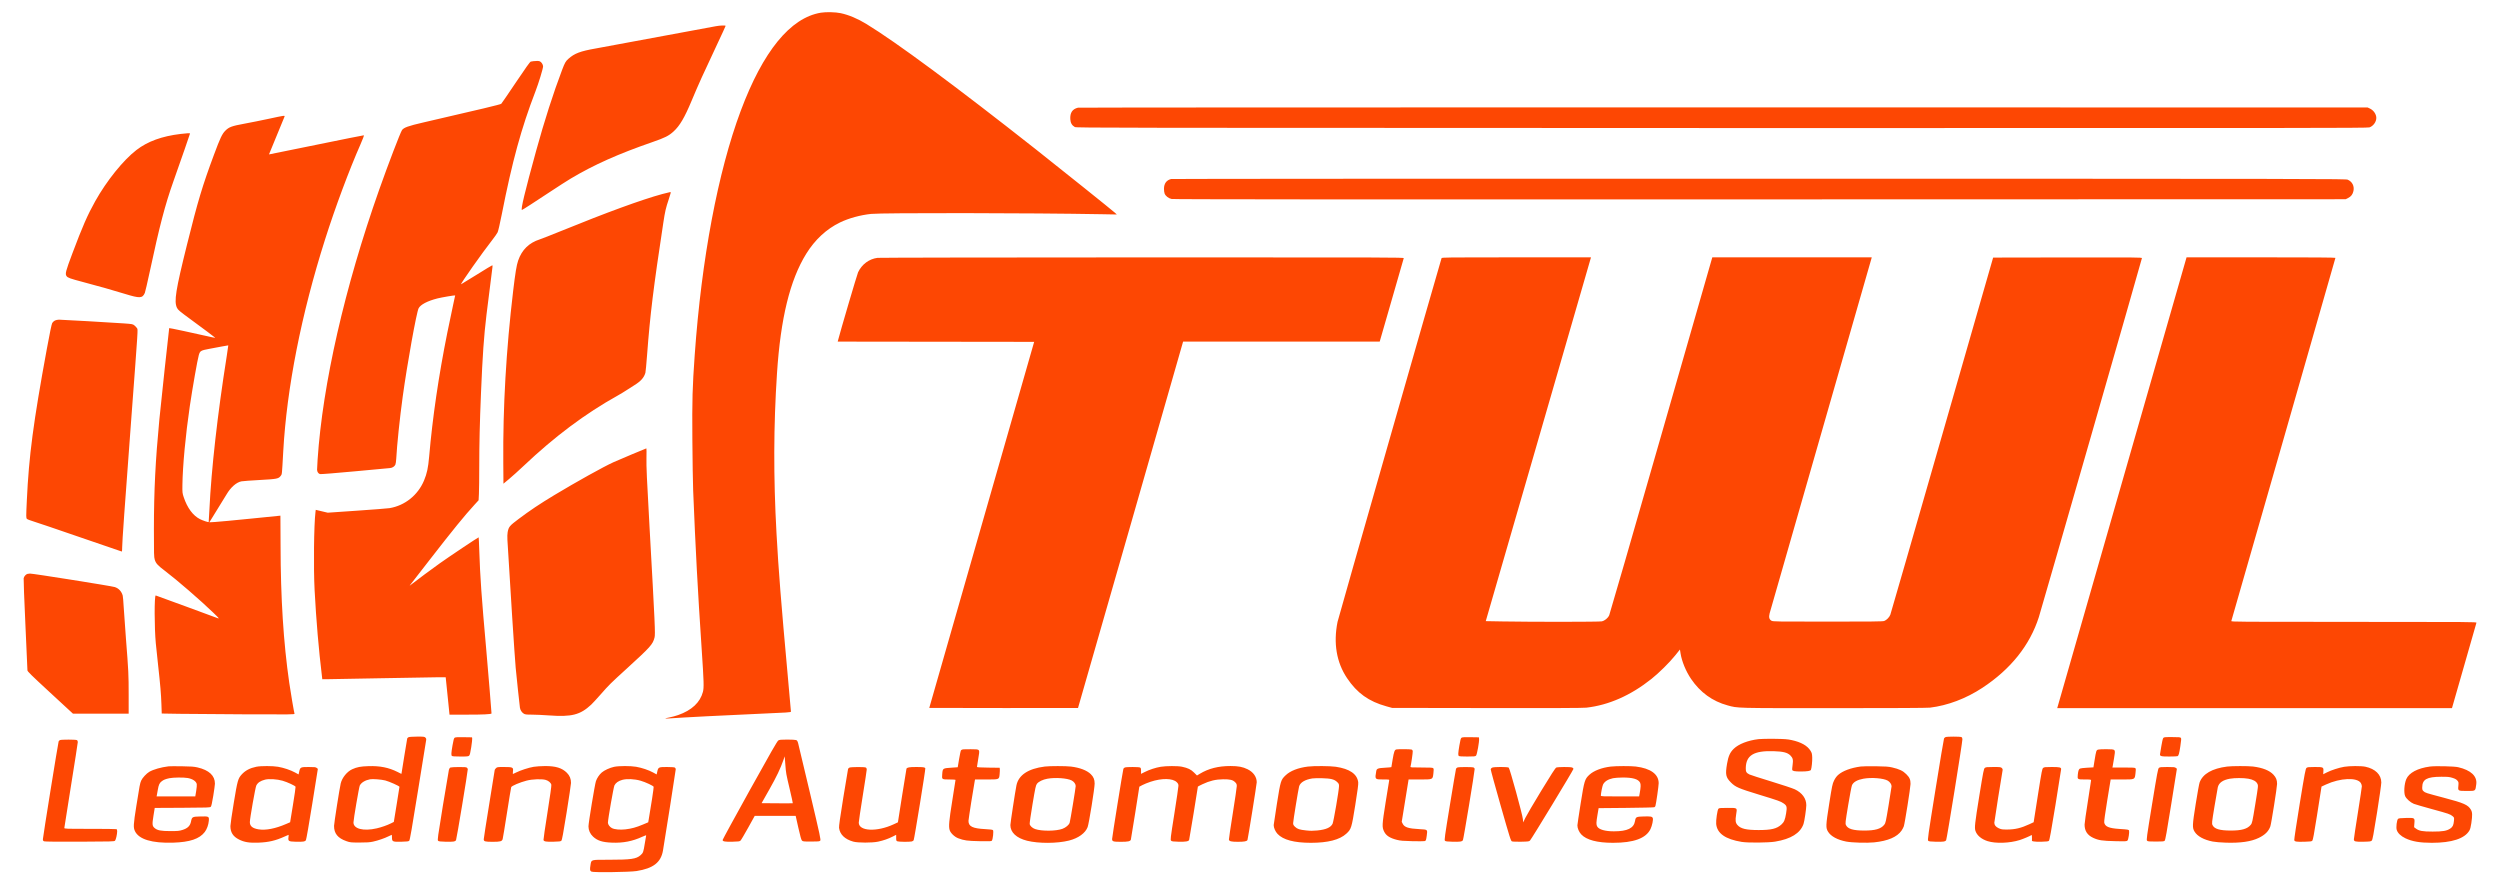 <svg xmlns="http://www.w3.org/2000/svg" width="5013" height="1783" viewBox="0 0 5013 1783" version="1.1"><path d="" stroke="none" fill="#FD4703" fill-rule="evenodd"/><path d="M 1646 25.460 C 1584.780 35.557, 1529.995 102.703, 1485.230 222.500 C 1439.612 344.580, 1406.724 519.060, 1393.057 711.500 C 1388.420 776.804, 1387.748 800.943, 1388.327 881.500 C 1388.627 923.300, 1389.346 969.200, 1389.925 983.500 C 1394.705 1101.579, 1399.084 1183.138, 1407.023 1302 C 1411.396 1367.465, 1411.726 1378.791, 1409.511 1387.297 C 1404.001 1408.450, 1387.106 1424.277, 1359.814 1433.851 C 1355.036 1435.527, 1347.418 1437.602, 1342.884 1438.463 C 1338.350 1439.323, 1334.384 1440.291, 1334.070 1440.615 C 1333.757 1440.938, 1337.325 1440.913, 1342 1440.560 C 1364.167 1438.882, 1462.129 1433.836, 1520.750 1431.352 C 1579.471 1428.865, 1586 1428.424, 1586 1426.946 C 1586 1426.043, 1583.096 1393.398, 1579.546 1354.402 C 1566.083 1206.504, 1561.149 1144.046, 1557.042 1069.500 C 1550.795 956.108, 1551.110 854.057, 1558.031 748.500 C 1565.254 638.362, 1584.012 561.608, 1616.572 508.972 C 1634.070 480.683, 1657.391 459.069, 1684.500 446.015 C 1702.149 437.516, 1725.309 431.166, 1746.812 428.929 C 1769.822 426.535, 2068.474 426.938, 2209.500 429.553 L 2239.500 430.109 2235.500 426.450 C 2230.187 421.589, 2121.796 334.706, 2077 299.401 C 1916.402 172.829, 1797.379 84.768, 1737.489 48.210 C 1719.665 37.330, 1702.161 29.948, 1685.838 26.426 C 1675.556 24.208, 1656.407 23.743, 1646 25.460 M 1435 52.637 C 1410.907 57.285, 1213.779 93.823, 1195 97.122 C 1163.581 102.641, 1152.050 106.981, 1139.820 117.887 C 1134.219 122.883, 1132.658 125.620, 1127.144 140.121 C 1109.667 186.086, 1091.411 242.955, 1075.097 302.256 C 1052.311 385.083, 1043.703 421, 1046.638 421 C 1047.565 421, 1072.064 405.217, 1103.831 384.155 C 1119.049 374.066, 1137.350 362.325, 1144.500 358.065 C 1190.891 330.426, 1239.968 308.503, 1308.500 284.808 C 1333.354 276.214, 1340.966 272.393, 1350.500 263.726 C 1363.023 252.340, 1372.578 236.114, 1386.848 202 C 1400.955 168.276, 1408.892 150.725, 1437.884 89.144 C 1447.298 69.148, 1455 52.386, 1455 51.894 C 1455 50.563, 1443.550 50.988, 1435 52.637 M 1069.500 122.674 C 1067.850 122.880, 1065.513 123.265, 1064.307 123.529 C 1062.738 123.873, 1054.231 135.763, 1034.455 165.255 C 1019.243 187.940, 1006.055 207.217, 1005.148 208.093 C 1003.662 209.528, 965.464 218.685, 848.500 245.646 C 818.951 252.457, 809.725 255.757, 806.155 260.795 C 802.852 265.456, 778.186 329.858, 760.308 380.500 C 691.165 576.361, 646.985 769.973, 636.858 921.500 C 636.233 930.850, 635.755 939.996, 635.795 941.825 C 635.891 946.166, 638.342 949.795, 641.763 950.661 C 643.268 951.042, 674.425 948.566, 711 945.158 C 747.575 941.750, 779.464 938.794, 781.864 938.591 C 786.776 938.173, 790.878 935.588, 792.780 931.711 C 793.484 930.277, 794.277 924.917, 794.543 919.801 C 795.942 892.825, 801.676 837.910, 807.574 795 C 816.580 729.466, 835.126 626.459, 839.409 618.176 C 843.251 610.747, 857.194 603.459, 877.278 598.382 C 885.684 596.257, 912.089 591.771, 912.694 592.365 C 912.801 592.470, 911.090 600.418, 908.891 610.028 C 906.693 619.637, 901.331 645.275, 896.977 667 C 879.456 754.424, 867.404 836.609, 860.517 915.648 C 858.553 938.184, 856.137 949.483, 850.284 963.500 C 838.008 992.903, 811.805 1013.868, 781 1018.937 C 777.425 1019.525, 748.095 1021.818, 715.822 1024.032 L 657.145 1028.057 645.143 1025.194 L 633.142 1022.331 632.575 1026.915 C 629.460 1052.107, 628.507 1138.841, 630.854 1183.500 C 633.993 1243.201, 639.070 1302.692, 645.640 1356.750 L 646.279 1362 653.889 1361.983 C 658.075 1361.974, 707.400 1361.081, 763.500 1360 C 819.600 1358.919, 871.843 1358.026, 879.596 1358.017 L 893.691 1358 895.325 1373.750 C 896.224 1382.413, 897.950 1399.288, 899.161 1411.250 L 901.363 1433 938.045 1433 C 968.714 1433, 984.068 1432.265, 985.610 1430.724 C 985.831 1430.502, 978.322 1339.606, 975.057 1303 C 965.510 1195.928, 962.768 1157.048, 961.074 1104.686 C 960.596 1089.939, 960.023 1077.689, 959.799 1077.465 C 959.316 1076.982, 899.931 1116.681, 882 1129.474 C 865.378 1141.334, 836.213 1162.963, 827.500 1169.892 C 820.581 1175.395, 820.536 1175.413, 823.597 1171.479 C 825.301 1169.291, 842.586 1147.025, 862.009 1122 C 908.409 1062.216, 931.499 1033.860, 951.722 1011.825 L 959.684 1003.150 960.338 990.325 C 960.698 983.271, 960.995 958.150, 960.999 934.500 C 961.006 889.525, 962 847.984, 964.517 787.500 C 967.658 712.029, 970.283 674.676, 975.518 631 C 978.146 609.068, 986.571 541.975, 987.477 535.750 C 987.803 533.514, 987.613 532, 987.005 532 C 986.445 532, 972.314 540.550, 955.604 551 C 938.894 561.450, 924.933 570, 924.580 570 C 922.477 570, 967.070 506.694, 987.781 480.276 C 992.190 474.653, 996.724 468.128, 997.857 465.776 C 999.025 463.353, 1002.566 448.064, 1006.026 430.500 C 1027.189 323.085, 1045.236 257.157, 1073.778 183 C 1080.110 166.548, 1089.003 137.375, 1088.996 133.074 C 1088.991 129.502, 1085.510 124.144, 1082.434 122.975 C 1079.929 122.023, 1075.539 121.920, 1069.500 122.674 M 2161.500 215.934 C 2150.376 218.646, 2145.439 226.058, 2146.167 238.952 C 2146.598 246.585, 2149.479 251.567, 2155.302 254.751 C 2158.342 256.413, 2222.573 256.512, 3452.487 256.752 C 4622.980 256.979, 4746.923 256.854, 4751.175 255.442 C 4758.788 252.913, 4764.989 244.411, 4764.989 236.500 C 4764.989 229.046, 4759.504 221.057, 4752 217.583 L 4747.500 215.500 3456 215.351 C 2745.675 215.270, 2163.150 215.532, 2161.500 215.934 M 539.500 238.075 C 524.650 241.277, 502.395 245.751, 490.044 248.017 C 464.707 252.665, 459.224 254.680, 451.845 262.059 C 445.402 268.503, 441.614 276.520, 429.028 310.354 C 405.791 372.817, 396.771 402.891, 374.993 490.500 C 352.227 582.084, 348.674 604.468, 354.875 617.250 C 356.942 621.513, 359.861 623.966, 383.339 641.165 C 406.697 658.276, 428.948 674.909, 431.381 677.077 C 431.865 677.509, 429.390 677.209, 425.881 676.412 C 387.461 667.682, 339.453 657.419, 339.274 657.897 C 338.833 659.069, 322.066 814.882, 319.569 841 C 311.666 923.687, 308.682 983.607, 308.612 1061 C 308.567 1111.189, 308.731 1117.054, 310.321 1122.291 C 312.562 1129.669, 316.354 1133.849, 330.389 1144.411 C 353.723 1161.972, 402.413 1204.094, 428 1228.855 C 439.564 1240.046, 440.200 1240.850, 436.500 1239.595 C 434.300 1238.848, 405.667 1228.284, 372.872 1216.119 C 340.077 1203.953, 312.784 1194, 312.223 1194 C 309.333 1194, 309.472 1259.153, 312.427 1290 C 313.296 1299.075, 315.354 1318.650, 317 1333.500 C 321.500 1374.097, 322.986 1391.600, 323.678 1412.137 L 324.306 1430.773 360.403 1431.368 C 380.256 1431.696, 440.278 1432.150, 493.785 1432.379 C 583.770 1432.762, 591.031 1432.670, 590.557 1431.147 C 589.448 1427.579, 582.788 1388.388, 579.996 1369 C 568.380 1288.316, 562.749 1199.276, 562.590 1093.750 C 562.540 1060.888, 562.403 1034, 562.283 1034 C 562.164 1034, 535.164 1036.716, 502.283 1040.036 C 469.403 1043.356, 437.378 1046.353, 431.117 1046.696 L 419.734 1047.320 423.170 1041.910 C 429.131 1032.524, 450.538 997.751, 454.092 991.680 C 462.638 977.087, 474.044 967.062, 484.261 965.164 C 487.143 964.629, 503.675 963.422, 521 962.481 C 555.777 960.592, 558.733 959.992, 563.037 953.948 C 565.587 950.367, 565.248 953.730, 567.972 905 C 575.091 777.634, 604.224 630.042, 651.862 480 C 672.342 415.495, 700.002 341.274, 723.041 289 C 727.497 278.891, 730.278 271.405, 729.627 271.276 C 729.007 271.153, 685.975 279.764, 634 290.412 C 582.025 301.059, 539.445 309.710, 539.378 309.636 C 539.311 309.561, 546.177 292.859, 554.634 272.519 C 563.092 252.179, 570.265 234.742, 570.573 233.769 C 571.365 231.274, 570.442 231.402, 539.500 238.075 M 362 268.600 C 324.625 273.104, 296.160 283.461, 273.696 300.729 C 247.200 321.097, 213.855 362.498, 190.923 403.500 C 175.477 431.117, 165.335 454.288, 145.060 508.279 C 131.570 544.202, 130.308 549.140, 133.465 553.647 C 135.799 556.978, 140.200 558.561, 166.616 565.564 C 200.005 574.416, 225.153 581.538, 250.906 589.436 C 280.652 598.558, 285.595 598.292, 290.439 587.314 C 291.212 585.562, 295.695 566.174, 300.401 544.230 C 320.136 452.209, 330.840 411.328, 347.587 363.999 C 363.494 319.049, 381 268.674, 381 267.854 C 381 266.723, 375.928 266.922, 362 268.600 M 2348.340 358.957 C 2339.031 361.178, 2334 368.101, 2334 378.689 C 2334 382.196, 2334.608 386.519, 2335.351 388.298 C 2337.440 393.297, 2343.102 397.663, 2349.187 398.966 C 2353.144 399.813, 2654.301 400.026, 3529 399.801 L 4703.500 399.500 4708.277 397.148 C 4714.343 394.161, 4717.760 389.677, 4719.158 382.869 C 4721.169 373.076, 4716.705 364.276, 4707.737 360.353 C 4703.620 358.553, 4670.146 358.496, 3527.500 358.351 C 2880.700 358.269, 2350.078 358.542, 2348.340 358.957 M 1328 389.085 C 1286.382 400.444, 1216.645 425.921, 1125 463.246 C 1105.475 471.198, 1086.350 478.710, 1082.500 479.938 C 1060.709 486.892, 1046.434 500.891, 1038.948 522.651 C 1035.812 531.766, 1033.256 547.307, 1029.020 583 C 1014.893 702.062, 1008.368 815.488, 1009.191 927.702 L 1009.500 969.904 1021 960.330 C 1027.325 955.065, 1040.015 943.644, 1049.200 934.951 C 1112.504 875.034, 1173.261 829.577, 1239 792.947 C 1244.225 790.036, 1251.650 785.549, 1255.500 782.977 C 1259.350 780.405, 1266.595 775.772, 1271.600 772.682 C 1284.990 764.416, 1291.237 757.450, 1294.158 747.528 C 1294.649 745.863, 1296.173 729.650, 1297.546 711.500 C 1303.699 630.164, 1310.188 577.327, 1330.018 447.093 C 1333.641 423.294, 1334.974 417.538, 1341.091 399.250 C 1345.122 387.198, 1345.599 385.010, 1344.179 385.064 C 1343.255 385.099, 1335.975 386.909, 1328 389.085 M 1759.500 517.041 C 1742.635 519.253, 1728.185 530.011, 1720.603 546 C 1718.676 550.066, 1684.597 665.820, 1680.372 682.656 L 1679.784 684.995 1876.741 685.248 L 2073.698 685.500 1968.533 1052.500 L 1863.369 1419.500 2012.348 1419.753 C 2094.286 1419.893, 2161.459 1419.874, 2161.621 1419.712 C 2161.783 1419.550, 2209.262 1254.174, 2267.131 1052.209 L 2372.346 685 2569.463 685 L 2766.580 685 2790.449 602.250 C 2803.576 556.737, 2814.523 518.712, 2814.775 517.750 C 2815.211 516.085, 2789.783 516.006, 2290.367 516.127 C 2001.690 516.197, 1762.800 516.608, 1759.500 517.041 M 2890.593 517.750 C 2883.248 541.477, 2683.357 1240.416, 2682.033 1247 C 2673.458 1289.667, 2679.957 1328.191, 2701.045 1359.689 C 2721.162 1389.737, 2744.519 1406.488, 2780 1416.315 L 2791.500 1419.500 2981.500 1419.799 C 3113.431 1420.007, 3174.403 1419.767, 3181 1419.014 C 3225.930 1413.883, 3269.917 1394.456, 3311.449 1361.401 C 3326.646 1349.306, 3347.419 1328.773, 3358.937 1314.462 L 3368.625 1302.424 3369.859 1310.262 C 3372.366 1326.201, 3380.548 1346.052, 3390.895 1361.307 C 3409.263 1388.387, 3433.811 1406.167, 3464.292 1414.468 C 3485.294 1420.188, 3477.583 1419.988, 3677.526 1419.994 C 3797.143 1419.998, 3864.518 1419.641, 3870.026 1418.974 C 3905.552 1414.674, 3942.292 1400.776, 3975 1379.264 C 4031.883 1341.852, 4070.173 1293.934, 4088.279 1237.500 C 4093.450 1221.382, 4295 519.487, 4295 517.596 C 4295 516.132, 4282.120 516.015, 4145.813 516.247 L 3996.627 516.500 3894.346 872.500 C 3838.092 1068.300, 3791.362 1230.351, 3790.502 1232.614 C 3788.550 1237.751, 3782.871 1243.529, 3778.117 1245.216 C 3775.257 1246.231, 3751.586 1246.500, 3665 1246.500 C 3563.018 1246.500, 3555.283 1246.381, 3552.333 1244.767 C 3547.665 1242.213, 3546.456 1237.673, 3548.410 1230.044 C 3549.259 1226.731, 3595.411 1065.819, 3650.970 872.461 C 3706.529 679.104, 3752.263 519.799, 3752.602 518.451 L 3753.217 516 3593.358 516.013 L 3433.500 516.025 3331.125 872.763 C 3274.819 1068.968, 3227.867 1231.411, 3226.787 1233.747 C 3224.073 1239.619, 3217.922 1244.636, 3211.840 1245.941 C 3206.493 1247.088, 3073.194 1247.200, 3012.876 1246.108 L 2979.253 1245.500 3084.129 883 C 3141.811 683.625, 3189.278 519.487, 3189.611 518.250 L 3190.217 516 3040.676 516 C 2899.129 516, 2891.106 516.094, 2890.593 517.750 M 4256.037 963.750 C 4185.399 1210.013, 4127.040 1413.412, 4126.350 1415.750 L 4125.096 1420 4520.887 1420 L 4916.678 1420 4940.976 1335.250 C 4954.340 1288.638, 4965.490 1249.713, 4965.754 1248.750 C 4966.209 1247.087, 4954.024 1247, 4720 1247 C 4485.974 1247, 4473.791 1246.913, 4474.251 1245.250 C 4474.517 1244.287, 4521.594 1080.284, 4578.867 880.798 C 4636.140 681.312, 4683 517.624, 4683 517.048 C 4683 516.322, 4637.117 516, 4533.734 516 L 4384.469 516 4256.037 963.750 M 110.034 642.752 C 108.128 643.713, 105.733 645.946, 104.713 647.714 C 103.498 649.818, 99.763 667.777, 93.897 699.714 C 66.776 847.367, 57.990 913.850, 53.816 1003 C 52.190 1037.733, 52.198 1038.627, 54.137 1040.566 C 55.037 1041.466, 60.662 1043.649, 66.637 1045.416 C 72.612 1047.184, 114.888 1061.538, 160.584 1077.315 C 206.280 1093.092, 243.968 1106, 244.334 1106 C 244.700 1106, 245 1101.961, 245 1097.026 C 245 1086.796, 249.934 1017.260, 263.485 836.500 C 277.252 652.863, 276.711 661.414, 274.779 658.194 C 273.889 656.712, 271.577 654.205, 269.639 652.622 C 266.204 649.816, 265.654 649.712, 247.308 648.412 C 222.065 646.624, 124.064 641, 118.182 641.002 C 115.607 641.002, 111.940 641.790, 110.034 642.752 M 446 694.556 C 439.675 695.762, 427.771 698.001, 419.546 699.533 C 402.441 702.718, 401.130 703.505, 398.616 712.109 C 395.970 721.162, 386.007 777.756, 380.591 814.500 C 372.187 871.511, 366.296 934.168, 365.784 972 C 365.570 987.765, 365.686 988.878, 368.397 997 C 375.594 1018.558, 386.972 1033.896, 401.052 1041.020 C 406.391 1043.721, 417.832 1047.551, 418.444 1046.843 C 418.607 1046.654, 419.272 1035.250, 419.921 1021.500 C 423.716 941.139, 436.270 829.898, 454.530 714.812 C 456.459 702.653, 457.917 692.628, 457.769 692.534 C 457.621 692.440, 452.325 693.350, 446 694.556 M 1267.500 910.877 C 1252.100 917.328, 1235.225 924.539, 1230 926.902 C 1210.475 935.730, 1155.390 966.364, 1111.551 992.774 C 1082.686 1010.163, 1062.248 1023.830, 1039.735 1040.797 C 1021.570 1054.486, 1020.070 1056.293, 1017.952 1067.035 C 1017.337 1070.157, 1017.125 1076.787, 1017.458 1082.500 C 1022.744 1173.139, 1032.117 1318.069, 1034.046 1339 C 1035.523 1355.028, 1041.866 1414.733, 1042.553 1419.084 C 1043.325 1423.965, 1046.325 1428.618, 1050.241 1431.005 C 1053.050 1432.718, 1055.295 1432.993, 1066.500 1432.999 C 1073.650 1433.002, 1089.175 1433.708, 1101 1434.567 C 1146.343 1437.862, 1163.303 1433.536, 1185.395 1413.041 C 1188.088 1410.544, 1196.623 1401.300, 1204.362 1392.500 C 1221.803 1372.668, 1223.185 1371.302, 1257.500 1340 C 1304.544 1297.085, 1308.882 1292.227, 1312.469 1278.456 C 1314.271 1271.539, 1313.458 1253.573, 1302.397 1056 C 1297.029 960.123, 1295.905 934.865, 1296.285 918.750 C 1296.542 907.888, 1296.470 899.033, 1296.126 899.074 C 1295.782 899.114, 1282.900 904.425, 1267.500 910.877 M 55.327 1150.696 C 52.103 1151.324, 48.134 1155.767, 47.426 1159.541 C 47.084 1161.366, 48.655 1203.053, 50.919 1252.179 C 53.182 1301.306, 55.026 1342.687, 55.017 1344.139 C 55.003 1346.344, 62.489 1353.689, 100.628 1388.889 L 146.256 1431 202.128 1431 L 258 1431 258 1393.233 C 258 1352.477, 257.675 1345.783, 252.499 1280 C 250.616 1256.075, 248.598 1227.683, 248.013 1216.907 C 247.429 1206.132, 246.546 1195.904, 246.051 1194.179 C 243.613 1185.675, 237.844 1179.552, 230 1177.138 C 222.846 1174.937, 65.237 1149.878, 60.171 1150.136 C 58.702 1150.211, 56.522 1150.463, 55.327 1150.696 M 819.308 1478.194 C 818.103 1478.777, 816.872 1479.892, 816.572 1480.672 C 816.273 1481.452, 813.756 1496.582, 810.980 1514.295 C 808.203 1532.008, 805.695 1547.697, 805.406 1549.159 L 804.881 1551.818 797.191 1547.950 C 779.482 1539.044, 761.732 1535.499, 738.692 1536.266 C 722.766 1536.796, 715.792 1538.134, 706.247 1542.493 C 695.812 1547.259, 685.939 1559.468, 683.196 1571 C 680.876 1580.751, 669.861 1650.828, 669.831 1656.022 C 669.745 1671.280, 677.304 1680.627, 694.634 1686.687 C 702.108 1689.301, 703.422 1689.439, 721 1689.462 C 735.392 1689.481, 741.387 1689.074, 748 1687.627 C 758.125 1685.411, 771.315 1680.874, 779.221 1676.886 C 782.368 1675.299, 785.181 1674, 785.471 1674 C 785.762 1674, 786 1676.465, 786 1679.477 C 786 1687.688, 787.343 1688.282, 804.937 1687.847 C 816.417 1687.562, 819.234 1687.197, 820.617 1685.813 C 821.914 1684.514, 825.932 1661.525, 838.094 1585.813 C 846.779 1531.741, 854.154 1486.055, 854.481 1484.288 C 854.932 1481.853, 854.584 1480.584, 853.038 1479.038 C 851.165 1477.165, 849.809 1477.005, 836.250 1477.068 C 828.066 1477.105, 820.524 1477.607, 819.308 1478.194 M 3901.315 1478.007 C 3900.114 1478.491, 3898.698 1479.700, 3898.170 1480.694 C 3897.642 1481.687, 3889.918 1527.890, 3881.007 1583.366 C 3866.025 1676.633, 3864.927 1684.356, 3866.435 1685.866 C 3867.739 1687.173, 3870.691 1687.567, 3881.186 1687.833 C 3896.704 1688.226, 3900.528 1687.663, 3902.436 1684.703 C 3903.869 1682.480, 3935 1489.197, 3935 1482.521 C 3935 1480.133, 3934.404 1478.752, 3933.066 1478.035 C 3930.726 1476.783, 3904.412 1476.759, 3901.315 1478.007 M 911.598 1479.305 C 910.199 1480.328, 909.175 1484.041, 907.386 1494.578 C 904.704 1510.380, 904.496 1514.096, 906.200 1515.800 C 907.032 1516.632, 912.244 1517, 923.200 1517 C 937.073 1517, 939.219 1516.781, 940.797 1515.203 C 942.095 1513.905, 943.235 1509.246, 944.899 1498.445 C 946.166 1490.216, 947.044 1482.363, 946.851 1480.992 L 946.500 1478.500 929.973 1478.227 C 917.322 1478.018, 913.012 1478.271, 911.598 1479.305 M 2930.568 1479.327 C 2929.125 1480.382, 2928.156 1483.924, 2926.387 1494.600 C 2923.734 1510.618, 2923.537 1514.137, 2925.200 1515.800 C 2926.032 1516.632, 2931.244 1517, 2942.200 1517 C 2955.965 1517, 2958.227 1516.773, 2959.765 1515.235 C 2961.705 1513.295, 2966.455 1486.914, 2965.840 1481.494 L 2965.500 1478.500 2948.973 1478.227 C 2936.196 1478.016, 2932.019 1478.265, 2930.568 1479.327 M 4337.564 1480.262 C 4336.749 1481.506, 4335.159 1488.369, 4334.031 1495.512 C 4332.904 1502.655, 4331.737 1509.682, 4331.438 1511.126 C 4330.361 1516.339, 4332.439 1517.002, 4349.821 1516.985 C 4358.445 1516.976, 4365.995 1516.639, 4366.600 1516.235 C 4368.794 1514.770, 4369.756 1511.231, 4372.022 1496.300 C 4373.915 1483.820, 4374.098 1480.822, 4373.041 1479.550 C 4371.976 1478.266, 4368.952 1478, 4355.401 1478 C 4339.518 1478, 4339.003 1478.065, 4337.564 1480.262 M 3526.500 1482.080 C 3505.093 1484.611, 3486.279 1491.910, 3476.468 1501.488 C 3468.994 1508.786, 3465.626 1516.344, 3463.046 1531.611 C 3459.391 1553.246, 3460.534 1558.691, 3470.917 1569.096 C 3480.051 1578.249, 3486.261 1580.932, 3527.383 1593.485 C 3566.452 1605.412, 3570.448 1606.836, 3576.472 1610.981 C 3582.987 1615.463, 3583.646 1618.053, 3581.523 1630.819 C 3579.314 1644.098, 3577.480 1648.456, 3572.033 1653.363 C 3562.666 1661.800, 3552.041 1664.378, 3526.500 1664.408 C 3501.267 1664.437, 3490.170 1661.744, 3483.666 1654.014 C 3479.978 1649.632, 3479.440 1645.020, 3481.279 1633.568 C 3483.573 1619.284, 3484.479 1620, 3464.120 1620 C 3449.374 1620, 3447.117 1620.215, 3445.742 1621.750 C 3443.678 1624.055, 3440.635 1644.787, 3441.286 1652.113 C 3442.972 1671.073, 3459.758 1682.892, 3492.500 1688.174 C 3505.141 1690.213, 3545.877 1689.879, 3559.500 1687.624 C 3591.229 1682.373, 3609.869 1670.796, 3616.400 1652.282 C 3618.227 1647.106, 3622 1621.669, 3622 1614.535 C 3622 1601.197, 3613.733 1589.768, 3599 1582.736 C 3594.875 1580.767, 3573.500 1573.665, 3551.500 1566.953 C 3529.500 1560.242, 3509.925 1553.954, 3508 1552.982 C 3501.743 1549.820, 3500.483 1547.607, 3500.634 1540.042 C 3501.143 1514.477, 3516.738 1505.050, 3556.500 1506.272 C 3575.900 1506.868, 3584.240 1509.005, 3590.119 1514.883 C 3595.139 1519.904, 3595.998 1523.668, 3594.491 1534.037 C 3593.815 1538.692, 3593.489 1543.097, 3593.767 1543.827 C 3594.682 1546.227, 3598.966 1547, 3611.315 1546.994 C 3623.923 1546.989, 3630.439 1545.903, 3631.298 1543.666 C 3632.774 1539.820, 3634.173 1526.257, 3633.860 1518.841 C 3633.548 1511.485, 3633.094 1509.684, 3630.489 1505.471 C 3624.157 1495.232, 3611.503 1488.080, 3592.483 1483.989 C 3584.231 1482.214, 3578.340 1481.780, 3558.500 1481.488 C 3545.300 1481.293, 3530.900 1481.560, 3526.500 1482.080 M 120.389 1483.980 C 119.228 1484.449, 117.961 1485.658, 117.574 1486.666 C 116.512 1489.430, 86 1678.902, 86 1682.730 C 86 1685.390, 86.520 1686.247, 88.618 1687.045 C 90.288 1687.680, 116.149 1687.942, 160.082 1687.770 C 222.990 1687.523, 229.074 1687.355, 230.608 1685.821 C 232.373 1684.055, 234.901 1673.050, 234.963 1666.857 C 234.988 1664.433, 234.471 1663.011, 233.418 1662.607 C 232.548 1662.273, 208.698 1662, 180.418 1662 C 131.434 1662, 129 1661.914, 129 1660.187 C 129 1659.190, 135.075 1620.689, 142.500 1574.629 C 149.925 1528.570, 156 1489.576, 156 1487.977 C 156 1486.127, 155.297 1484.694, 154.066 1484.035 C 151.749 1482.795, 123.436 1482.748, 120.389 1483.980 M 1560.665 1484.755 C 1558.507 1486.084, 1544.850 1509.893, 1503.450 1584.500 C 1473.540 1638.400, 1449.053 1683.299, 1449.034 1684.275 C 1448.975 1687.325, 1453.685 1688.179, 1468.647 1687.830 C 1480.716 1687.548, 1483.094 1687.228, 1484.836 1685.650 C 1485.960 1684.632, 1492.837 1673.044, 1500.118 1659.900 L 1513.356 1636 1554.428 1636.006 L 1595.500 1636.012 1600.827 1659.756 C 1604.642 1676.764, 1606.707 1684.067, 1608.104 1685.500 C 1609.899 1687.340, 1611.373 1687.500, 1626.492 1687.500 C 1640.686 1687.500, 1643.163 1687.266, 1644.644 1685.785 C 1646.264 1684.164, 1645.129 1678.855, 1624.121 1589.785 C 1611.890 1537.928, 1601.216 1493.120, 1600.402 1490.210 C 1599.276 1486.187, 1598.316 1484.691, 1596.395 1483.960 C 1595.006 1483.432, 1587.037 1483.002, 1578.685 1483.005 C 1565.997 1483.010, 1563.034 1483.297, 1560.665 1484.755 M 1930.823 1502.664 C 1929.351 1502.914, 1927.634 1503.736, 1927.008 1504.490 C 1926.382 1505.245, 1924.647 1513.205, 1923.152 1522.181 L 1920.433 1538.500 1909.467 1539.234 C 1889.969 1540.540, 1890.374 1540.274, 1889.347 1552.424 C 1888.453 1563.004, 1888.447 1563, 1903.622 1563 C 1910.430 1563, 1916 1563.393, 1916 1563.872 C 1916 1564.352, 1913.075 1583.067, 1909.500 1605.462 C 1902.931 1646.614, 1902.007 1656.908, 1904.216 1664.384 C 1905.997 1670.413, 1914.070 1678.131, 1921.531 1680.939 C 1933.313 1685.373, 1939.510 1686.215, 1964.044 1686.719 C 1984.959 1687.148, 1987.738 1687.020, 1988.940 1685.573 C 1990.905 1683.204, 1992.681 1666.526, 1991.163 1664.696 C 1990.309 1663.667, 1986.140 1663.085, 1975.919 1662.566 C 1950.239 1661.262, 1942 1657.253, 1942 1646.058 C 1942 1642.908, 1952.592 1575.326, 1954.586 1565.750 L 1955.159 1563 1977.579 1563 C 2004.318 1563, 2003.420 1563.374, 2004.503 1551.807 C 2004.884 1547.748, 2005.039 1543.318, 2004.848 1541.963 L 2004.500 1539.500 1981.750 1539.231 C 1966.498 1539.051, 1959 1538.612, 1959 1537.898 C 1959 1537.312, 1960.175 1529.849, 1961.610 1521.313 C 1964.954 1501.432, 1965.805 1502.552, 1947.216 1502.355 C 1939.672 1502.275, 1932.295 1502.414, 1930.823 1502.664 M 2800.225 1502.709 C 2796.511 1503.422, 2795.246 1506.708, 2792.556 1522.636 C 2791.150 1530.961, 2790 1537.983, 2790 1538.240 C 2790 1538.497, 2784.262 1539.024, 2777.250 1539.411 C 2762.986 1540.197, 2760.555 1541.134, 2759.657 1546.193 C 2756.685 1562.935, 2756.738 1563, 2773.590 1563 C 2785.984 1563, 2786.036 1563.010, 2785.528 1565.250 C 2785.248 1566.487, 2782.054 1586.175, 2778.432 1609 C 2771.185 1654.662, 2771.001 1658.376, 2775.533 1667.650 C 2779.449 1675.665, 2787.017 1680.514, 2801.231 1684.117 C 2807.946 1685.819, 2813.675 1686.309, 2831.709 1686.725 C 2843.924 1687.007, 2855.012 1686.963, 2856.349 1686.627 C 2859.324 1685.880, 2859.606 1685.180, 2860.988 1675.085 C 2862.609 1663.250, 2862.829 1663.443, 2846.796 1662.627 C 2824.138 1661.474, 2816.184 1658.921, 2812.632 1651.666 L 2810.763 1647.849 2817.632 1605.425 L 2824.500 1563.001 2846.639 1563.001 C 2873.757 1563, 2872.708 1563.465, 2874.251 1550.745 C 2875.076 1543.942, 2875.028 1541.738, 2874.029 1540.535 C 2872.953 1539.238, 2869.267 1539, 2850.310 1539 C 2829.412 1539, 2827.899 1538.879, 2828.359 1537.250 C 2829.674 1532.594, 2833.110 1508.833, 2832.825 1506.374 C 2832.594 1504.386, 2831.779 1503.380, 2830 1502.889 C 2827.285 1502.140, 2803.926 1501.999, 2800.225 1502.709 M 4207.283 1503.064 C 4203.481 1504.218, 4203.186 1505.102, 4199.947 1525.111 L 4197.743 1538.722 4185.197 1539.419 C 4178.297 1539.802, 4171.808 1540.567, 4170.778 1541.119 C 4168.315 1542.437, 4167.202 1545.571, 4166.393 1553.472 C 4165.431 1562.862, 4165.637 1563, 4180.622 1563 C 4192.140 1563, 4193 1563.133, 4193 1564.910 C 4193 1565.961, 4190.075 1585.144, 4186.500 1607.538 C 4182.925 1629.933, 4180 1650.591, 4180 1653.446 C 4180 1666.009, 4185.491 1674.533, 4197.061 1679.934 C 4207.947 1685.015, 4215.120 1686.119, 4241 1686.695 C 4263.024 1687.185, 4264.602 1687.101, 4266.130 1685.359 C 4267.805 1683.447, 4270.075 1669.032, 4269.219 1665.739 C 4268.646 1663.534, 4267.811 1663.383, 4249.500 1662.169 C 4228.635 1660.786, 4220.932 1657.485, 4219.390 1649.266 C 4218.982 1647.091, 4221.173 1631.088, 4225.528 1604.442 L 4232.300 1563 4254.539 1563 C 4281.599 1563, 4280.408 1563.531, 4282.062 1550.720 C 4282.943 1543.901, 4282.923 1541.612, 4281.975 1540.470 C 4280.968 1539.256, 4276.835 1539, 4258.269 1539 L 4235.783 1539 4236.316 1536.750 C 4236.610 1535.513, 4237.877 1528.084, 4239.132 1520.243 C 4242.102 1501.689, 4242.837 1502.574, 4224.216 1502.294 C 4216.672 1502.180, 4209.052 1502.527, 4207.283 1503.064 M 1571.077 1523.554 C 1565 1540.976, 1557.089 1557.544, 1542.696 1583 L 1527.146 1610.500 1558.225 1610.764 C 1575.319 1610.910, 1589.486 1610.848, 1589.707 1610.626 C 1589.929 1610.404, 1587.207 1597.910, 1583.658 1582.861 C 1576.018 1550.462, 1576.126 1551.077, 1574.654 1531.758 L 1573.500 1516.608 1571.077 1523.554 M 338 1536.634 C 322.681 1538.541, 307.664 1542.821, 299.374 1547.644 C 293.721 1550.933, 285.359 1559.998, 283.086 1565.299 C 280.640 1571.006, 280.074 1573.972, 273.411 1616 C 267.436 1653.695, 267.128 1659.253, 270.611 1666.592 C 278.420 1683.049, 304.769 1691.025, 347 1689.715 C 380.689 1688.670, 400.038 1682.149, 410.621 1668.274 C 414.900 1662.664, 418.034 1653.986, 418.715 1645.859 C 419.458 1636.996, 418.965 1636.747, 401.525 1637.174 C 385.647 1637.563, 384.851 1637.997, 383.026 1647.272 C 381.317 1655.960, 376.325 1660.903, 365.980 1664.151 C 359.355 1666.232, 356.557 1666.500, 341.500 1666.497 C 322.681 1666.493, 315.702 1665.145, 310.096 1660.427 C 305.194 1656.303, 304.904 1653.242, 307.742 1635.651 L 310.258 1620.064 365.594 1619.782 C 416.058 1619.525, 421.079 1619.351, 422.625 1617.804 C 423.825 1616.603, 425.287 1610.183, 427.633 1595.804 C 429.454 1584.637, 430.957 1573.669, 430.972 1571.432 C 431.081 1555.379, 419.133 1544.211, 396.107 1538.844 C 389.118 1537.215, 383.176 1536.778, 364.500 1536.518 C 351.850 1536.342, 339.925 1536.395, 338 1536.634 M 514 1537.497 C 501.218 1540.070, 491.807 1545.044, 484.578 1553.045 C 477.254 1561.152, 476.191 1564.959, 468.822 1609.500 C 465.091 1632.050, 462.030 1653.148, 462.019 1656.384 C 461.978 1668.973, 467.259 1677.323, 479.030 1683.281 C 489.928 1688.797, 499.774 1690.390, 518.500 1689.669 C 538.771 1688.888, 552.641 1685.625, 570.875 1677.348 C 574.931 1675.506, 578.434 1674, 578.659 1674 C 578.885 1674, 578.795 1676.138, 578.460 1678.750 C 577.436 1686.736, 578.561 1687.437, 593.048 1687.837 C 607.641 1688.239, 611.549 1687.638, 613.420 1684.703 C 614.214 1683.457, 619.717 1651.928, 626.090 1612.103 L 637.355 1541.706 635.067 1539.853 C 633.084 1538.248, 630.921 1538, 618.889 1538 C 602.669 1538, 601.960 1538.350, 599.946 1547.353 L 598.706 1552.890 591.603 1549.002 C 582.696 1544.125, 569.145 1539.559, 557.615 1537.548 C 546.827 1535.667, 523.226 1535.639, 514 1537.497 M 1070.097 1537.612 C 1060.211 1539.269, 1043.653 1544.632, 1035.107 1548.946 C 1031.780 1550.626, 1028.815 1552, 1028.520 1552 C 1028.224 1552, 1028.266 1549.589, 1028.612 1546.641 C 1029.552 1538.645, 1028.217 1538, 1010.732 1538 C 997.389 1538, 996.824 1538.085, 994.455 1540.455 C 993.105 1541.805, 992 1543.374, 992 1543.943 C 992 1544.512, 987.050 1575.302, 981 1612.365 C 974.950 1649.428, 970 1681.169, 970 1682.901 C 970 1687.285, 972.512 1688, 987.916 1688 C 1003.102 1688, 1006.504 1687.093, 1007.895 1682.670 C 1008.443 1680.927, 1012.357 1657.225, 1016.592 1630 C 1020.828 1602.775, 1024.639 1579.559, 1025.061 1578.409 C 1026.029 1575.776, 1042.410 1568.822, 1055.944 1565.299 C 1067.448 1562.305, 1086.433 1561.609, 1094.298 1563.893 C 1099.852 1565.506, 1104.588 1569.511, 1105.570 1573.424 C 1105.995 1575.115, 1103.039 1596.368, 1097.795 1629.326 C 1093.142 1658.572, 1089.546 1683.322, 1089.804 1684.327 C 1090.599 1687.423, 1094.872 1688.175, 1109.716 1687.830 C 1121.557 1687.555, 1124.220 1687.212, 1125.657 1685.773 C 1126.986 1684.443, 1129.403 1671.453, 1136.173 1629.273 C 1141.008 1599.148, 1144.972 1572.444, 1144.982 1569.932 C 1145.015 1561.715, 1142.370 1555.237, 1136.667 1549.564 C 1126.889 1539.836, 1114.153 1535.946, 1092.590 1536.102 C 1084.841 1536.158, 1074.719 1536.837, 1070.097 1537.612 M 1231.500 1537.629 C 1222.950 1539.419, 1211.696 1544.572, 1206.639 1549.012 C 1201.647 1553.395, 1197.201 1559.998, 1194.973 1566.336 C 1192.798 1572.524, 1180 1650.048, 1180 1657.035 C 1180 1664.664, 1183.278 1672.051, 1189.065 1677.464 C 1197.923 1685.750, 1207.649 1688.884, 1227 1689.686 C 1249.184 1690.607, 1268.374 1686.892, 1287.795 1677.920 C 1294.418 1674.860, 1296.012 1674.427, 1295.628 1675.789 C 1295.363 1676.730, 1294.182 1683.575, 1293.003 1691 C 1290.186 1708.745, 1289.640 1710.267, 1284.453 1714.832 C 1275.772 1722.474, 1265.367 1723.957, 1220.250 1723.982 C 1183.800 1724.003, 1185.964 1723.355, 1184.030 1734.822 C 1182.526 1743.740, 1182.889 1746.125, 1186 1747.777 C 1189.745 1749.766, 1262.610 1748.821, 1276.500 1746.604 C 1309.997 1741.256, 1325.296 1729.368, 1329.399 1705.499 C 1333.332 1682.622, 1355 1544.665, 1355 1542.504 C 1355 1541.121, 1354.165 1539.623, 1353.066 1539.035 C 1351.995 1538.462, 1344.849 1538, 1337.066 1538 C 1320.647 1538, 1319.964 1538.334, 1317.946 1547.353 L 1316.706 1552.890 1309.603 1549.002 C 1300.696 1544.125, 1287.145 1539.559, 1275.615 1537.548 C 1264.361 1535.586, 1241.053 1535.628, 1231.500 1537.629 M 2095 1537.078 C 2061.619 1541.310, 2042.321 1554.178, 2038.126 1575 C 2035.679 1587.145, 2026 1650.586, 2026 1654.478 C 2026 1669.106, 2038.181 1680.512, 2059.500 1685.847 C 2082.502 1691.604, 2119.986 1691.447, 2143.570 1685.495 C 2162.302 1680.768, 2176.403 1670.556, 2180.939 1658.433 C 2183.621 1651.265, 2195.008 1580.530, 2194.978 1571.226 C 2194.951 1563.046, 2192.748 1557.694, 2187.184 1552.294 C 2179.353 1544.695, 2165.195 1539.277, 2147.500 1537.109 C 2137.284 1535.857, 2104.781 1535.838, 2095 1537.078 M 2327.500 1537.542 C 2317.156 1539.271, 2304.903 1543.276, 2295.489 1548.006 L 2288 1551.768 2288 1545.919 C 2288 1541.160, 2287.640 1539.877, 2286.066 1539.035 C 2283.647 1537.741, 2259.009 1537.666, 2255.651 1538.943 C 2254.287 1539.461, 2252.915 1540.699, 2252.603 1541.693 C 2251.418 1545.461, 2230 1678.674, 2230 1682.274 C 2230 1687.369, 2231.975 1688, 2247.916 1688 C 2261.857 1688, 2266.556 1686.974, 2267.594 1683.705 C 2267.965 1682.534, 2271.943 1658.159, 2276.432 1629.538 L 2284.595 1577.500 2290.548 1574.300 C 2293.821 1572.541, 2301.225 1569.530, 2307 1567.611 C 2329.823 1560.027, 2351.595 1560.395, 2359.703 1568.503 C 2362.279 1571.079, 2363.004 1572.642, 2363.018 1575.650 C 2363.028 1577.767, 2359.330 1603.011, 2354.800 1631.746 C 2346.955 1681.517, 2346.647 1684.076, 2348.315 1685.746 C 2349.768 1687.202, 2352.312 1687.557, 2363.280 1687.834 C 2377.272 1688.188, 2383.338 1687.167, 2384.450 1684.268 C 2384.961 1682.938, 2402 1579.076, 2402 1577.295 C 2402 1577.063, 2406.263 1574.854, 2411.473 1572.386 C 2425.612 1565.688, 2437.845 1562.778, 2452.500 1562.625 C 2466.606 1562.478, 2471.981 1563.781, 2476.690 1568.490 C 2479.448 1571.248, 2480 1572.545, 2480 1576.262 C 2480 1578.716, 2476.383 1603.397, 2471.963 1631.109 C 2467.542 1658.821, 2464.055 1682.384, 2464.213 1683.472 C 2464.720 1686.968, 2468.690 1687.970, 2482.101 1687.985 C 2495.168 1688.001, 2500.405 1686.994, 2501.452 1684.266 C 2502.433 1681.709, 2520 1572.157, 2520 1568.595 C 2520 1557.860, 2513.201 1548.176, 2501.685 1542.509 C 2491.937 1537.713, 2483.109 1536.037, 2467.500 1536.021 C 2443.136 1535.996, 2423.361 1540.994, 2405.845 1551.604 L 2400.190 1555.030 2394.337 1549.177 C 2388.023 1542.863, 2382.137 1540.020, 2370 1537.425 C 2361.796 1535.670, 2338.312 1535.735, 2327.500 1537.542 M 2622.500 1537.137 C 2602.820 1539.623, 2587.303 1545.708, 2577.989 1554.591 C 2568.283 1563.850, 2567.838 1565.297, 2560.462 1611.622 C 2556.908 1633.944, 2554 1653.205, 2554 1654.423 C 2554 1659.890, 2557.263 1667.366, 2561.735 1672.148 C 2572.890 1684.073, 2595.091 1689.991, 2628.699 1689.997 C 2662.640 1690.003, 2686.243 1683.942, 2699.516 1671.812 C 2709.537 1662.653, 2710.164 1660.654, 2717.604 1614.191 C 2722.351 1584.544, 2723.953 1572.174, 2723.507 1568.613 C 2721.430 1552.029, 2706.486 1541.702, 2678.500 1537.510 C 2667.437 1535.852, 2634.410 1535.633, 2622.500 1537.137 M 3230 1537.125 C 3211.994 1539.202, 3195.732 1545.429, 3187.011 1553.586 C 3177.713 1562.284, 3176.843 1565.153, 3169.496 1611.354 C 3165.923 1633.824, 3163 1653.430, 3163 1654.923 C 3163 1660.859, 3166.117 1668.210, 3170.720 1673.132 C 3181.149 1684.281, 3202.700 1690, 3234.287 1690 C 3275.964 1690, 3300.469 1681.048, 3309.539 1662.510 C 3312.910 1655.619, 3315.444 1643.269, 3314.094 1640.306 C 3312.683 1637.211, 3310.143 1636.782, 3295.508 1637.166 C 3281.048 1637.547, 3279.868 1638.172, 3278.595 1646.130 C 3276.265 1660.704, 3263.397 1667.001, 3236 1666.975 C 3218.735 1666.959, 3206.486 1663.484, 3202.886 1657.580 C 3200.506 1653.677, 3200.581 1649.687, 3203.342 1633.500 L 3205.559 1620.500 3260.529 1620 C 3290.763 1619.725, 3316.270 1619.121, 3317.212 1618.658 C 3318.153 1618.194, 3319.155 1617.069, 3319.438 1616.158 C 3320.836 1611.649, 3325.983 1575.739, 3325.982 1570.500 C 3325.978 1552.437, 3309.833 1540.680, 3280.026 1537.036 C 3270.124 1535.825, 3240.813 1535.877, 3230 1537.125 M 3731 1537.018 C 3711.301 1539.697, 3694.898 1545.831, 3685.772 1553.933 C 3682.650 1556.705, 3679.866 1560.570, 3677.574 1565.315 C 3674.362 1571.963, 3673.644 1575.413, 3667.953 1611.500 C 3660.985 1655.694, 3660.813 1659.929, 3665.671 1667.785 C 3671.365 1676.996, 3684.321 1684.027, 3702 1687.500 C 3713.447 1689.749, 3743.477 1690.604, 3758.086 1689.097 C 3785.758 1686.242, 3804.185 1678.312, 3813.036 1665.448 C 3814.711 1663.014, 3816.734 1659.172, 3817.532 1656.910 C 3819.452 1651.467, 3831 1578.613, 3831 1571.940 C 3831 1563.270, 3829.197 1559.112, 3822.544 1552.438 C 3815.746 1545.620, 3808.694 1542.255, 3794 1538.817 C 3787.074 1537.196, 3781.055 1536.764, 3761.500 1536.481 C 3748.300 1536.290, 3734.575 1536.532, 3731 1537.018 M 4466 1537.078 C 4435.735 1540.915, 4417.009 1551.716, 4410.654 1569 C 4409.744 1571.475, 4406.268 1590.600, 4402.930 1611.500 C 4395.977 1655.027, 4395.780 1659.875, 4400.649 1667.751 C 4406.365 1676.996, 4419.297 1684.022, 4437 1687.500 C 4441.934 1688.470, 4453.087 1689.402, 4463.586 1689.722 C 4493.093 1690.623, 4514.100 1687.532, 4529.500 1680.023 C 4541.939 1673.957, 4549.017 1666.871, 4552.503 1656.993 C 4554.393 1651.634, 4566 1578.441, 4566 1571.877 C 4566 1564.138, 4564.105 1559.276, 4558.846 1553.522 C 4551.067 1545.011, 4537.262 1539.474, 4517.702 1537.022 C 4508.252 1535.837, 4475.507 1535.872, 4466 1537.078 M 4700.500 1537.581 C 4689.605 1539.489, 4675.041 1544.198, 4666 1548.736 L 4658.500 1552.500 4658.848 1546.559 C 4659.337 1538.223, 4658.883 1538, 4641.420 1538 C 4629.340 1538, 4626.896 1538.263, 4625.041 1539.766 C 4623.071 1541.361, 4621.751 1548.318, 4611.354 1611.894 C 4605.026 1650.594, 4600.111 1683.305, 4600.432 1684.585 C 4601.221 1687.729, 4604.758 1688.280, 4621.403 1687.850 C 4632.482 1687.563, 4635.238 1687.192, 4636.629 1685.801 C 4637.921 1684.508, 4640.165 1672.443, 4646.023 1635.301 C 4650.255 1608.461, 4654.026 1584.419, 4654.402 1581.875 L 4655.085 1577.251 4663.859 1573.174 C 4692.578 1559.831, 4726.769 1558.371, 4733.970 1570.182 C 4735.082 1572.007, 4735.994 1574.899, 4735.996 1576.609 C 4735.998 1578.319, 4732.400 1602.261, 4728 1629.814 C 4723.600 1657.366, 4720 1681.291, 4720 1682.979 C 4720 1687.470, 4722.958 1688.196, 4739.723 1687.820 C 4752.394 1687.535, 4754.162 1687.281, 4755.887 1685.500 C 4757.487 1683.848, 4759.321 1674.097, 4766.422 1629.500 C 4771.151 1599.800, 4775.011 1572.575, 4775 1569 C 4774.953 1553.457, 4763.008 1541.667, 4743 1537.416 C 4734.644 1535.640, 4711.056 1535.732, 4700.500 1537.581 M 4872.500 1537.076 C 4847.833 1540.388, 4830.529 1549.601, 4825.074 1562.327 C 4820.979 1571.881, 4819.823 1589.813, 4822.871 1596.521 C 4825.290 1601.846, 4833.638 1609.224, 4840.212 1611.846 C 4843.120 1613.006, 4859.450 1617.760, 4876.500 1622.410 C 4910.383 1631.652, 4913.209 1632.622, 4918.005 1636.657 C 4921.235 1639.376, 4921.248 1639.423, 4920.611 1646.272 C 4919.831 1654.667, 4918.086 1658.255, 4913.222 1661.466 C 4906.136 1666.143, 4898.309 1667.482, 4878 1667.491 C 4857.605 1667.501, 4850.671 1666.225, 4844.114 1661.256 L 4840.727 1658.690 4841.330 1650.882 C 4842.191 1639.717, 4842.285 1639.777, 4824.390 1640.179 C 4813.126 1640.431, 4809.737 1640.830, 4808.525 1642.043 C 4806.072 1644.501, 4804.342 1658.861, 4805.881 1663.996 C 4807.810 1670.436, 4814.111 1676.524, 4823.432 1680.952 C 4836.827 1687.317, 4852.496 1690, 4876.263 1690 C 4916.248 1690, 4942.133 1681.575, 4951.558 1665.492 C 4953.284 1662.546, 4954.458 1658.106, 4955.546 1650.408 C 4957.844 1634.143, 4957.661 1628.804, 4954.631 1623.633 C 4948.901 1613.855, 4940.845 1610.300, 4900 1599.520 C 4863.807 1589.968, 4863.084 1589.734, 4859.527 1586.438 C 4857.417 1584.482, 4857.009 1583.220, 4857.056 1578.798 C 4857.228 1562.716, 4866.274 1557.653, 4895 1557.562 C 4908.364 1557.519, 4911.487 1557.822, 4917.663 1559.758 C 4922.866 1561.390, 4925.558 1562.875, 4927.501 1565.184 C 4930.061 1568.226, 4930.147 1568.695, 4929.492 1576.095 C 4928.613 1586.024, 4928.571 1586, 4946.863 1586 C 4964.397 1586, 4963.557 1586.606, 4965.406 1572.611 C 4967.544 1556.420, 4954.694 1544.311, 4929.071 1538.371 C 4921.133 1536.531, 4883.053 1535.659, 4872.500 1537.076 M 903.302 1539.012 C 901.912 1539.572, 900.744 1541.294, 900.122 1543.698 C 899.581 1545.789, 894.124 1578.275, 887.994 1615.888 C 877.751 1678.737, 876.979 1684.408, 878.457 1685.888 C 879.734 1687.168, 882.769 1687.569, 893.186 1687.833 C 908.704 1688.226, 912.528 1687.663, 914.434 1684.703 C 915.561 1682.954, 938.045 1547.158, 938.009 1542.321 C 938.004 1541.673, 937.293 1540.436, 936.429 1539.571 C 935.136 1538.279, 932.249 1538.011, 920.179 1538.063 C 912.105 1538.098, 904.511 1538.525, 903.302 1539.012 M 1703.272 1539.211 C 1702.047 1539.802, 1700.818 1541.009, 1700.541 1541.893 C 1700.264 1542.777, 1695.955 1568.700, 1690.964 1599.500 C 1684.624 1638.630, 1682.061 1656.856, 1682.456 1660 C 1684.127 1673.301, 1694.051 1682.893, 1711.060 1687.647 C 1720.240 1690.212, 1749.053 1690.219, 1760.796 1687.659 C 1771.715 1685.277, 1780.861 1682.109, 1789.750 1677.629 L 1797 1673.975 1797 1680.012 C 1797 1685.573, 1797.203 1686.127, 1799.565 1687.025 C 1802.415 1688.108, 1822.964 1688.357, 1827.911 1687.368 C 1829.649 1687.020, 1831.511 1685.914, 1832.048 1684.910 C 1833.451 1682.288, 1856.122 1542.482, 1855.435 1540.691 C 1854.569 1538.434, 1851.747 1538.029, 1836.797 1538.014 C 1823.335 1538, 1818.653 1538.857, 1817.631 1541.519 C 1817.368 1542.205, 1813.406 1566.656, 1808.826 1595.854 L 1800.500 1648.942 1791.934 1652.922 C 1758.164 1668.613, 1722 1666.870, 1722 1649.551 C 1722 1647.188, 1725.600 1622.893, 1730 1595.562 C 1734.400 1568.231, 1738 1544.564, 1738 1542.970 C 1738 1541.127, 1737.295 1539.693, 1736.066 1539.035 C 1733.510 1537.668, 1706.166 1537.814, 1703.272 1539.211 M 2922.389 1538.980 C 2921.228 1539.449, 2919.975 1540.624, 2919.604 1541.590 C 2919.233 1542.557, 2913.742 1575.062, 2907.401 1613.825 C 2896.843 1678.369, 2896.007 1684.436, 2897.469 1685.901 C 2898.732 1687.165, 2901.812 1687.570, 2912.186 1687.833 C 2927.697 1688.226, 2931.524 1687.662, 2933.447 1684.703 C 2934.677 1682.812, 2957 1547.503, 2957 1541.943 C 2957 1540.913, 2956.130 1539.605, 2955.066 1539.035 C 2952.752 1537.797, 2925.432 1537.750, 2922.389 1538.980 M 2992.009 1539.290 C 2990.639 1539.983, 2989.356 1541.392, 2989.158 1542.421 C 2988.959 1543.449, 2997.919 1576.215, 3009.067 1615.234 C 3028.212 1682.241, 3029.479 1686.232, 3031.906 1687.154 C 3033.324 1687.693, 3041.526 1687.990, 3050.212 1687.816 C 3064.392 1687.531, 3066.144 1687.302, 3067.909 1685.500 C 3071.264 1682.074, 3155 1544.046, 3155 1541.942 C 3155 1540.724, 3154.003 1539.572, 3152.435 1538.975 C 3148.824 1537.602, 3123.677 1537.734, 3120.587 1539.142 C 3118.800 1539.956, 3110.116 1553.389, 3090.364 1585.892 C 3075.120 1610.977, 3060.768 1635.453, 3058.472 1640.285 L 3054.296 1649.069 3053.692 1642.601 C 3052.813 1633.194, 3027.451 1540.825, 3025.314 1539.250 C 3022.956 1537.512, 2995.457 1537.545, 2992.009 1539.290 M 3979.954 1539.836 C 3977.880 1541.515, 3976.934 1546.319, 3968.873 1596.086 C 3960.022 1650.733, 3959.020 1659.819, 3961.155 1666.101 C 3964.254 1675.220, 3972.997 1682.623, 3985.368 1686.604 C 4001.471 1691.786, 4029.634 1690.851, 4050 1684.458 C 4056.608 1682.384, 4070.083 1676.681, 4074 1674.300 C 4074.275 1674.133, 4074.500 1676.778, 4074.500 1680.179 L 4074.500 1686.363 4077.932 1687.257 C 4079.820 1687.749, 4087.118 1688.005, 4094.149 1687.826 C 4104.284 1687.568, 4107.269 1687.165, 4108.549 1685.883 C 4109.737 1684.692, 4113.173 1665.831, 4121.574 1614.383 C 4127.849 1575.947, 4132.988 1543.503, 4132.992 1542.285 C 4133.005 1538.682, 4130.010 1538, 4114.177 1538 C 4101.188 1538, 4098.925 1538.240, 4096.967 1539.826 C 4094.910 1541.492, 4094.038 1545.927, 4086.997 1590.576 C 4082.753 1617.484, 4078.975 1641.571, 4078.601 1644.103 L 4077.922 1648.706 4069.211 1652.763 C 4052.708 1660.449, 4040.451 1663.356, 4024.500 1663.368 C 4014.767 1663.375, 4012.846 1663.076, 4007.821 1660.776 C 4001.896 1658.063, 3999 1654.428, 3999 1649.703 C 3999 1647.570, 4014.176 1551.510, 4015.571 1544.815 C 4015.969 1542.907, 4015.533 1541.533, 4014.065 1540.065 C 4012.163 1538.163, 4010.823 1538, 3997.111 1538 C 3984.155 1538, 3981.927 1538.238, 3979.954 1539.836 M 4329.082 1539.750 C 4327.167 1541.317, 4325.725 1548.964, 4315.307 1612.799 C 4304.352 1679.918, 4303.769 1684.198, 4305.371 1685.799 C 4306.829 1687.258, 4309.339 1687.500, 4323 1687.500 C 4336.695 1687.500, 4339.168 1687.260, 4340.639 1685.790 C 4341.961 1684.468, 4344.930 1667.909, 4353.729 1612.793 L 4365.108 1541.506 4362.943 1539.753 C 4361.098 1538.259, 4358.595 1538, 4346 1538 C 4333.407 1538, 4330.905 1538.259, 4329.082 1539.750 M 339.500 1560.486 C 331.632 1562.227, 328.206 1563.606, 324.253 1566.620 C 319.784 1570.029, 318.119 1573.685, 316.421 1583.821 C 315.621 1588.595, 314.740 1593.513, 314.464 1594.750 L 313.962 1597 352.771 1597 L 391.581 1597 393.393 1586.105 C 394.390 1580.112, 394.912 1573.876, 394.554 1572.245 C 393.310 1566.581, 386.393 1561.913, 376.546 1560.093 C 368.568 1558.618, 346.904 1558.848, 339.500 1560.486 M 3234.389 1560.488 C 3224.270 1562.690, 3217.676 1566.858, 3214.452 1573.092 C 3213.051 1575.802, 3210.063 1590.734, 3210.017 1595.250 C 3210.001 1596.887, 3212.488 1597, 3248.393 1597 L 3286.786 1597 3287.921 1590.750 C 3290.168 1578.376, 3290.364 1572.604, 3288.651 1569.291 C 3284.989 1562.210, 3273.919 1558.999, 3253.500 1559.097 C 3246.350 1559.131, 3237.750 1559.757, 3234.389 1560.488 M 2100.181 1561.506 C 2090.944 1563.180, 2082.746 1567.156, 2079.349 1571.609 C 2076.975 1574.722, 2076.097 1578.741, 2070.457 1612.327 C 2067.015 1632.822, 2064.436 1650.830, 2064.726 1652.344 C 2065.469 1656.233, 2070.130 1660.512, 2075.724 1662.441 C 2088.836 1666.962, 2117.713 1666.698, 2130.427 1661.941 C 2137.313 1659.365, 2143.485 1654.138, 2144.901 1649.684 C 2146.159 1645.725, 2157.001 1579.827, 2156.996 1576.169 C 2156.991 1572.083, 2153.537 1567.314, 2148.852 1564.924 C 2139.820 1560.317, 2115.986 1558.643, 2100.181 1561.506 M 2631.477 1560.924 C 2616.704 1563.284, 2607.195 1569.011, 2604.988 1576.875 C 2603.390 1582.574, 2593 1646.467, 2593 1650.600 C 2593 1653.595, 2593.733 1655.007, 2596.802 1657.926 C 2601.523 1662.417, 2605.589 1663.733, 2619.329 1665.218 C 2627.445 1666.094, 2632.955 1666.107, 2641.329 1665.269 C 2658.812 1663.519, 2668.206 1659.437, 2672.038 1651.926 C 2674.092 1647.898, 2685 1584.208, 2685 1576.238 C 2685 1572.263, 2684.515 1571.229, 2681.149 1568.027 C 2675.489 1562.642, 2668.571 1560.910, 2651 1560.478 C 2643.025 1560.282, 2634.239 1560.482, 2631.477 1560.924 M 3736.500 1561.462 C 3724.327 1563.690, 3716.645 1568.013, 3713.654 1574.317 C 3712.759 1576.204, 3709.304 1594.239, 3705.977 1614.396 C 3700.093 1650.041, 3699.973 1651.140, 3701.594 1654.556 C 3705.211 1662.179, 3716.013 1665.406, 3738 1665.431 C 3760.046 1665.456, 3771.572 1662.142, 3778.238 1653.863 C 3781.013 1650.417, 3781.475 1648.352, 3787.067 1614.363 C 3790.312 1594.638, 3792.975 1577.668, 3792.984 1576.651 C 3793.017 1572.844, 3789.689 1567.902, 3785.398 1565.387 C 3776.983 1560.456, 3752.662 1558.503, 3736.500 1561.462 M 4471.326 1561.482 C 4457.192 1564.046, 4449.461 1569.492, 4447.165 1578.500 C 4446.604 1580.700, 4443.617 1597.914, 4440.528 1616.754 C 4435.062 1650.084, 4434.955 1651.104, 4436.585 1654.538 C 4440.212 1662.181, 4450.993 1665.406, 4473 1665.431 C 4495.049 1665.456, 4506.572 1662.142, 4513.241 1653.859 C 4516.031 1650.394, 4516.467 1648.415, 4522.256 1612.859 C 4528.325 1575.585, 4528.334 1575.491, 4526.539 1571.716 C 4524.124 1566.636, 4517.984 1563.187, 4508.278 1561.456 C 4498.646 1559.739, 4480.864 1559.752, 4471.326 1561.482 M 531.500 1563.336 C 522.050 1565.803, 516.940 1569.241, 513.917 1575.164 C 512.010 1578.900, 501 1641.407, 501 1648.495 C 501 1656.658, 506.327 1661.048, 518.637 1663.031 C 532.904 1665.328, 552.316 1661.538, 573.636 1652.292 L 581.771 1648.764 587.471 1613.827 C 590.607 1594.612, 592.948 1578.307, 592.675 1577.594 C 591.882 1575.528, 576.322 1568.328, 566.500 1565.483 C 555.593 1562.323, 539.225 1561.319, 531.500 1563.336 M 742 1562.622 C 732.108 1564.549, 724.523 1569.153, 721.450 1575.096 C 719.960 1577.979, 708.878 1642.689, 708.782 1649.077 C 708.585 1662.030, 728.774 1667.182, 755.500 1660.998 C 765.081 1658.781, 776.439 1654.786, 784.096 1650.938 L 789.692 1648.127 795.355 1613.313 C 798.469 1594.166, 801.014 1578.144, 801.009 1577.710 C 800.992 1576.186, 780.421 1566.982, 772.500 1564.954 C 764.765 1562.973, 747.123 1561.624, 742 1562.622 M 1247.874 1563.774 C 1240.109 1565.883, 1234.730 1569.648, 1232.091 1574.822 C 1230.262 1578.407, 1219 1642.923, 1219 1649.815 C 1219 1653.275, 1222.784 1658.320, 1227.023 1660.512 C 1232.315 1663.249, 1243.378 1664.283, 1254.063 1663.041 C 1266.472 1661.599, 1275.641 1659.075, 1289.152 1653.383 L 1299.805 1648.895 1300.802 1643.197 C 1305.313 1617.417, 1311.152 1578.839, 1310.715 1577.701 C 1309.888 1575.544, 1294.544 1568.392, 1284.500 1565.483 C 1272.330 1561.957, 1257.169 1561.250, 1247.874 1563.774" stroke="none" fill="#FD4703" fill-rule="evenodd"/><path d="" stroke="none" fill="#FD4703" fill-rule="evenodd"/></svg>